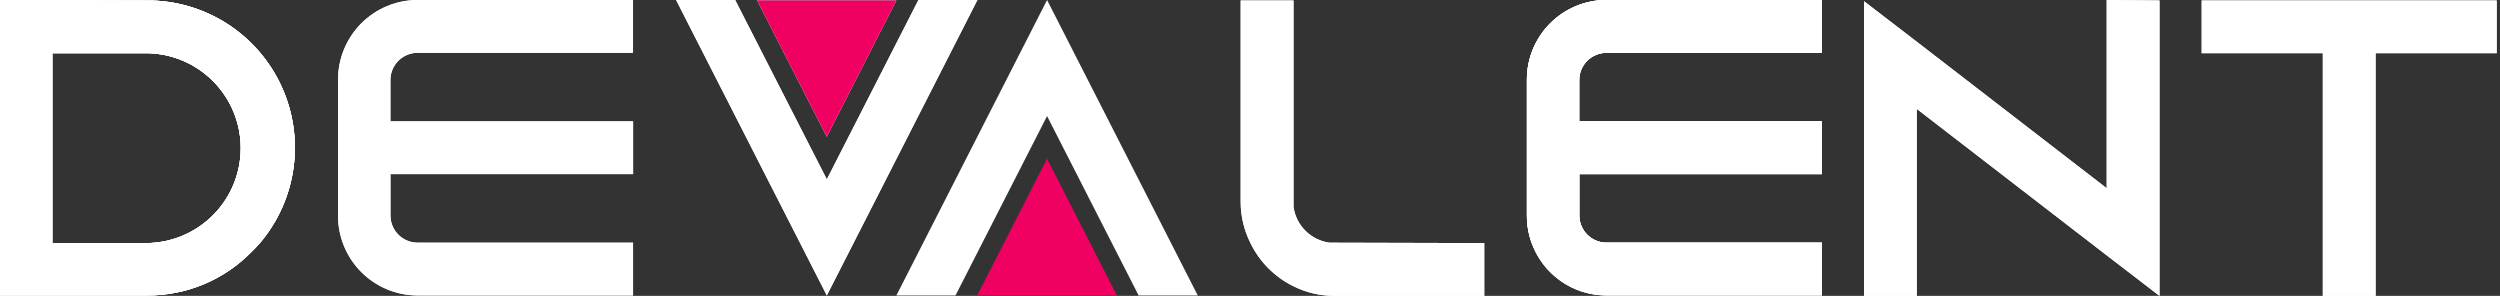 <svg width="169" height="20" viewBox="0 0 169 20" fill="none" xmlns="http://www.w3.org/2000/svg">
<rect x="0" y="0" width="169" height="20" fill="#333333" stroke="none"/>
<path d="M9.957 0.03C11.859 0.026 13.723 0.567 15.328 1.589C16.932 2.611 18.21 4.071 19.011 5.797C19.811 7.522 20.101 9.441 19.845 11.326C19.589 13.211 18.798 14.984 17.567 16.433C17.401 16.634 17.196 16.832 16.996 17.032C16.081 17.965 14.989 18.706 13.784 19.211C12.579 19.716 11.285 19.974 9.978 19.972H0V0L9.957 0.03ZM3.537 16.433H9.957C11.642 16.406 13.248 15.718 14.43 14.517C15.612 13.316 16.274 11.699 16.274 10.014C16.274 8.329 15.612 6.712 14.43 5.511C13.248 4.31 11.642 3.622 9.957 3.595H3.537V16.433Z" fill="white"/>
<path d="M66.073 0L55.894 19.972L45.704 0H49.697L55.894 12.126L62.086 0H66.073Z" fill="white"/>
<path d="M9.957 0.03C11.859 0.026 13.723 0.567 15.328 1.589C16.932 2.611 18.21 4.071 19.011 5.797C19.811 7.522 20.101 9.441 19.845 11.326C19.589 13.211 18.798 14.984 17.567 16.433C17.401 16.634 17.196 16.832 16.996 17.032C16.081 17.965 14.989 18.706 13.784 19.211C12.579 19.716 11.285 19.974 9.978 19.972H0V0L9.957 0.03ZM3.537 16.433H9.957C11.642 16.406 13.248 15.718 14.43 14.517C15.612 13.316 16.274 11.699 16.274 10.014C16.274 8.329 15.612 6.712 14.43 5.511C13.248 4.31 11.642 3.622 9.957 3.595H3.537V16.433Z" fill="white"/>
<path d="M100.336 16.433V20H90.208C89.237 20.002 88.28 19.775 87.413 19.338C86.156 18.715 85.142 17.691 84.531 16.428C84.094 15.561 83.868 14.604 83.869 13.633V0.03H87.441V13.98C87.526 14.593 87.808 15.162 88.246 15.6C88.684 16.038 89.253 16.32 89.866 16.405L100.336 16.433Z" fill="white"/>
<path d="M145.982 0.03V20L142.412 17.261L129.573 7.361V20H126.011V0.086L129.578 2.825L142.412 12.725V0L145.982 0.03Z" fill="white"/>
<path d="M168.776 0.03V3.595H160.589V20H157.022V3.595H148.833V0.03H168.776Z" fill="white"/>
<path d="M51.181 0.028H60.596L55.889 9.248L51.181 0.028Z" fill="white"/>
<path d="M42.796 8.202H26.39V11.768H42.796V8.202Z" fill="white"/>
<path d="M28.215 3.567H42.794V0H28.215C26.789 0.005 25.423 0.575 24.417 1.587C23.412 2.598 22.849 3.967 22.852 5.393V14.579C22.849 16.005 23.412 17.374 24.417 18.385C25.423 19.396 26.789 19.967 28.215 19.972H42.794V16.405H28.215C27.734 16.401 27.274 16.207 26.933 15.867C26.593 15.527 26.4 15.067 26.395 14.586V5.393C26.398 4.911 26.591 4.449 26.931 4.107C27.272 3.765 27.733 3.571 28.215 3.567Z" fill="white"/>
<path d="M123.161 8.202H106.756V11.768H123.161V8.202Z" fill="white"/>
<path d="M108.581 3.567H123.16V0H108.581C107.155 0.005 105.789 0.575 104.783 1.587C103.778 2.598 103.214 3.967 103.218 5.393V14.579C103.214 16.005 103.778 17.374 104.783 18.385C105.789 19.396 107.155 19.967 108.581 19.972H123.16V16.405H108.581C108.1 16.401 107.639 16.207 107.299 15.867C106.959 15.527 106.766 15.067 106.761 14.586V5.393C106.764 4.911 106.956 4.449 107.297 4.107C107.637 3.765 108.098 3.571 108.581 3.567Z" fill="white"/>
<path d="M9.957 0.03C11.859 0.026 13.723 0.567 15.328 1.589C16.932 2.611 18.21 4.071 19.011 5.797C19.811 7.522 20.101 9.441 19.845 11.326C19.589 13.211 18.798 14.984 17.567 16.433C17.401 16.634 17.196 16.832 16.996 17.032C16.081 17.965 14.989 18.706 13.784 19.211C12.579 19.716 11.285 19.974 9.978 19.972H0V0L9.957 0.03ZM3.537 16.433H9.957C11.642 16.406 13.248 15.718 14.43 14.517C15.612 13.316 16.274 11.699 16.274 10.014C16.274 8.329 15.612 6.712 14.43 5.511C13.248 4.31 11.642 3.622 9.957 3.595H3.537V16.433Z" fill="white"/>
<path d="M66.073 0L55.894 19.972L45.704 0H49.697L55.894 12.126L62.086 0H66.073Z" fill="white"/>
<path d="M9.957 0.03C11.859 0.026 13.723 0.567 15.328 1.589C16.932 2.611 18.21 4.071 19.011 5.797C19.811 7.522 20.101 9.441 19.845 11.326C19.589 13.211 18.798 14.984 17.567 16.433C17.401 16.634 17.196 16.832 16.996 17.032C16.081 17.965 14.989 18.706 13.784 19.211C12.579 19.716 11.285 19.974 9.978 19.972H0V0L9.957 0.03ZM3.537 16.433H9.957C11.642 16.406 13.248 15.718 14.43 14.517C15.612 13.316 16.274 11.699 16.274 10.014C16.274 8.329 15.612 6.712 14.43 5.511C13.248 4.31 11.642 3.622 9.957 3.595H3.537V16.433Z" fill="white"/>
<path d="M145.982 0.03V20L142.412 17.261L129.573 7.361V20H126.011V0.086L129.578 2.825L142.412 12.725V0L145.982 0.03Z" fill="white"/>
<path d="M168.776 0.03V3.595H160.589V20H157.022V3.595H148.833V0.03H168.776Z" fill="white"/>
<path d="M51.181 0.028H60.596L55.889 9.248L51.181 0.028Z" fill="#EF0061"/>
<path d="M26.389 5.393C26.393 4.912 26.587 4.452 26.927 4.111C27.267 3.771 27.727 3.578 28.208 3.573H42.787V0H28.215C26.789 0.005 25.423 0.575 24.417 1.587C23.412 2.598 22.849 3.967 22.852 5.393V14.579C22.849 16.005 23.412 17.374 24.417 18.385C25.423 19.396 26.789 19.967 28.215 19.972H42.794V16.405H28.215C27.734 16.401 27.274 16.207 26.933 15.867C26.593 15.527 26.4 15.067 26.395 14.586V11.773H42.8V8.202H26.389V5.39V5.393Z" fill="white"/>
<path d="M75.487 19.942H66.075L70.781 10.725L75.487 19.942Z" fill="#EF0061"/>
<path d="M103.218 5.393V14.579C103.214 16.005 103.778 17.374 104.783 18.385C105.789 19.396 107.155 19.967 108.581 19.972H123.16V16.405H108.581C108.1 16.401 107.639 16.207 107.299 15.867C106.959 15.527 106.766 15.067 106.761 14.586V11.773H123.166V8.202H106.754V5.39C106.759 4.908 106.952 4.448 107.293 4.108C107.633 3.768 108.093 3.575 108.574 3.57H123.153V0H108.581C107.155 0.005 105.789 0.575 104.783 1.587C103.778 2.598 103.214 3.967 103.218 5.393Z" fill="white"/>
<path d="M100.336 16.433V20H90.208C89.237 20.002 88.28 19.775 87.413 19.338C86.156 18.715 85.142 17.691 84.531 16.428C84.094 15.561 83.868 14.604 83.869 13.633V0.03H87.441V13.98C87.526 14.593 87.808 15.162 88.246 15.6C88.684 16.038 89.253 16.32 89.866 16.405L100.336 16.433Z" fill="white"/>
<path d="M108.581 16.405C108.1 16.401 107.639 16.207 107.299 15.867C106.959 15.527 106.766 15.067 106.761 14.586V11.773H123.166V8.202H106.754V5.39C106.759 4.908 106.952 4.448 107.293 4.108C107.633 3.768 108.093 3.575 108.574 3.57H123.153V0H108.581C107.155 0.005 105.789 0.575 104.783 1.587C103.778 2.598 103.214 3.967 103.218 5.393V14.579C103.218 15.212 103.33 15.839 103.548 16.433H123.16V16.405H108.581Z" fill="white"/>
<path d="M106.754 5.393C106.759 4.912 106.952 4.452 107.293 4.111C107.633 3.771 108.093 3.578 108.574 3.573H123.153V0H108.581C107.155 0.005 105.789 0.575 104.783 1.587C103.778 2.598 103.214 3.967 103.218 5.393V14.579C103.217 15.761 103.607 16.911 104.326 17.849V17.858C104.645 18.276 105.023 18.645 105.449 18.953L105.489 18.983C105.693 19.128 105.907 19.258 106.129 19.373L106.228 19.421C106.437 19.524 106.652 19.614 106.872 19.689L106.936 19.712C107.17 19.784 107.409 19.839 107.651 19.878L107.816 19.902C108.068 19.941 108.323 19.962 108.577 19.964H123.156V16.405H108.581C108.1 16.401 107.639 16.207 107.299 15.867C106.959 15.527 106.766 15.067 106.761 14.586V11.773H123.166V8.202H106.754V5.39V5.393Z" fill="white"/>
<path d="M60.596 19.972L70.782 0L80.968 19.972H76.971L70.782 7.846L64.592 19.972H60.596Z" fill="white"/>
</svg>
